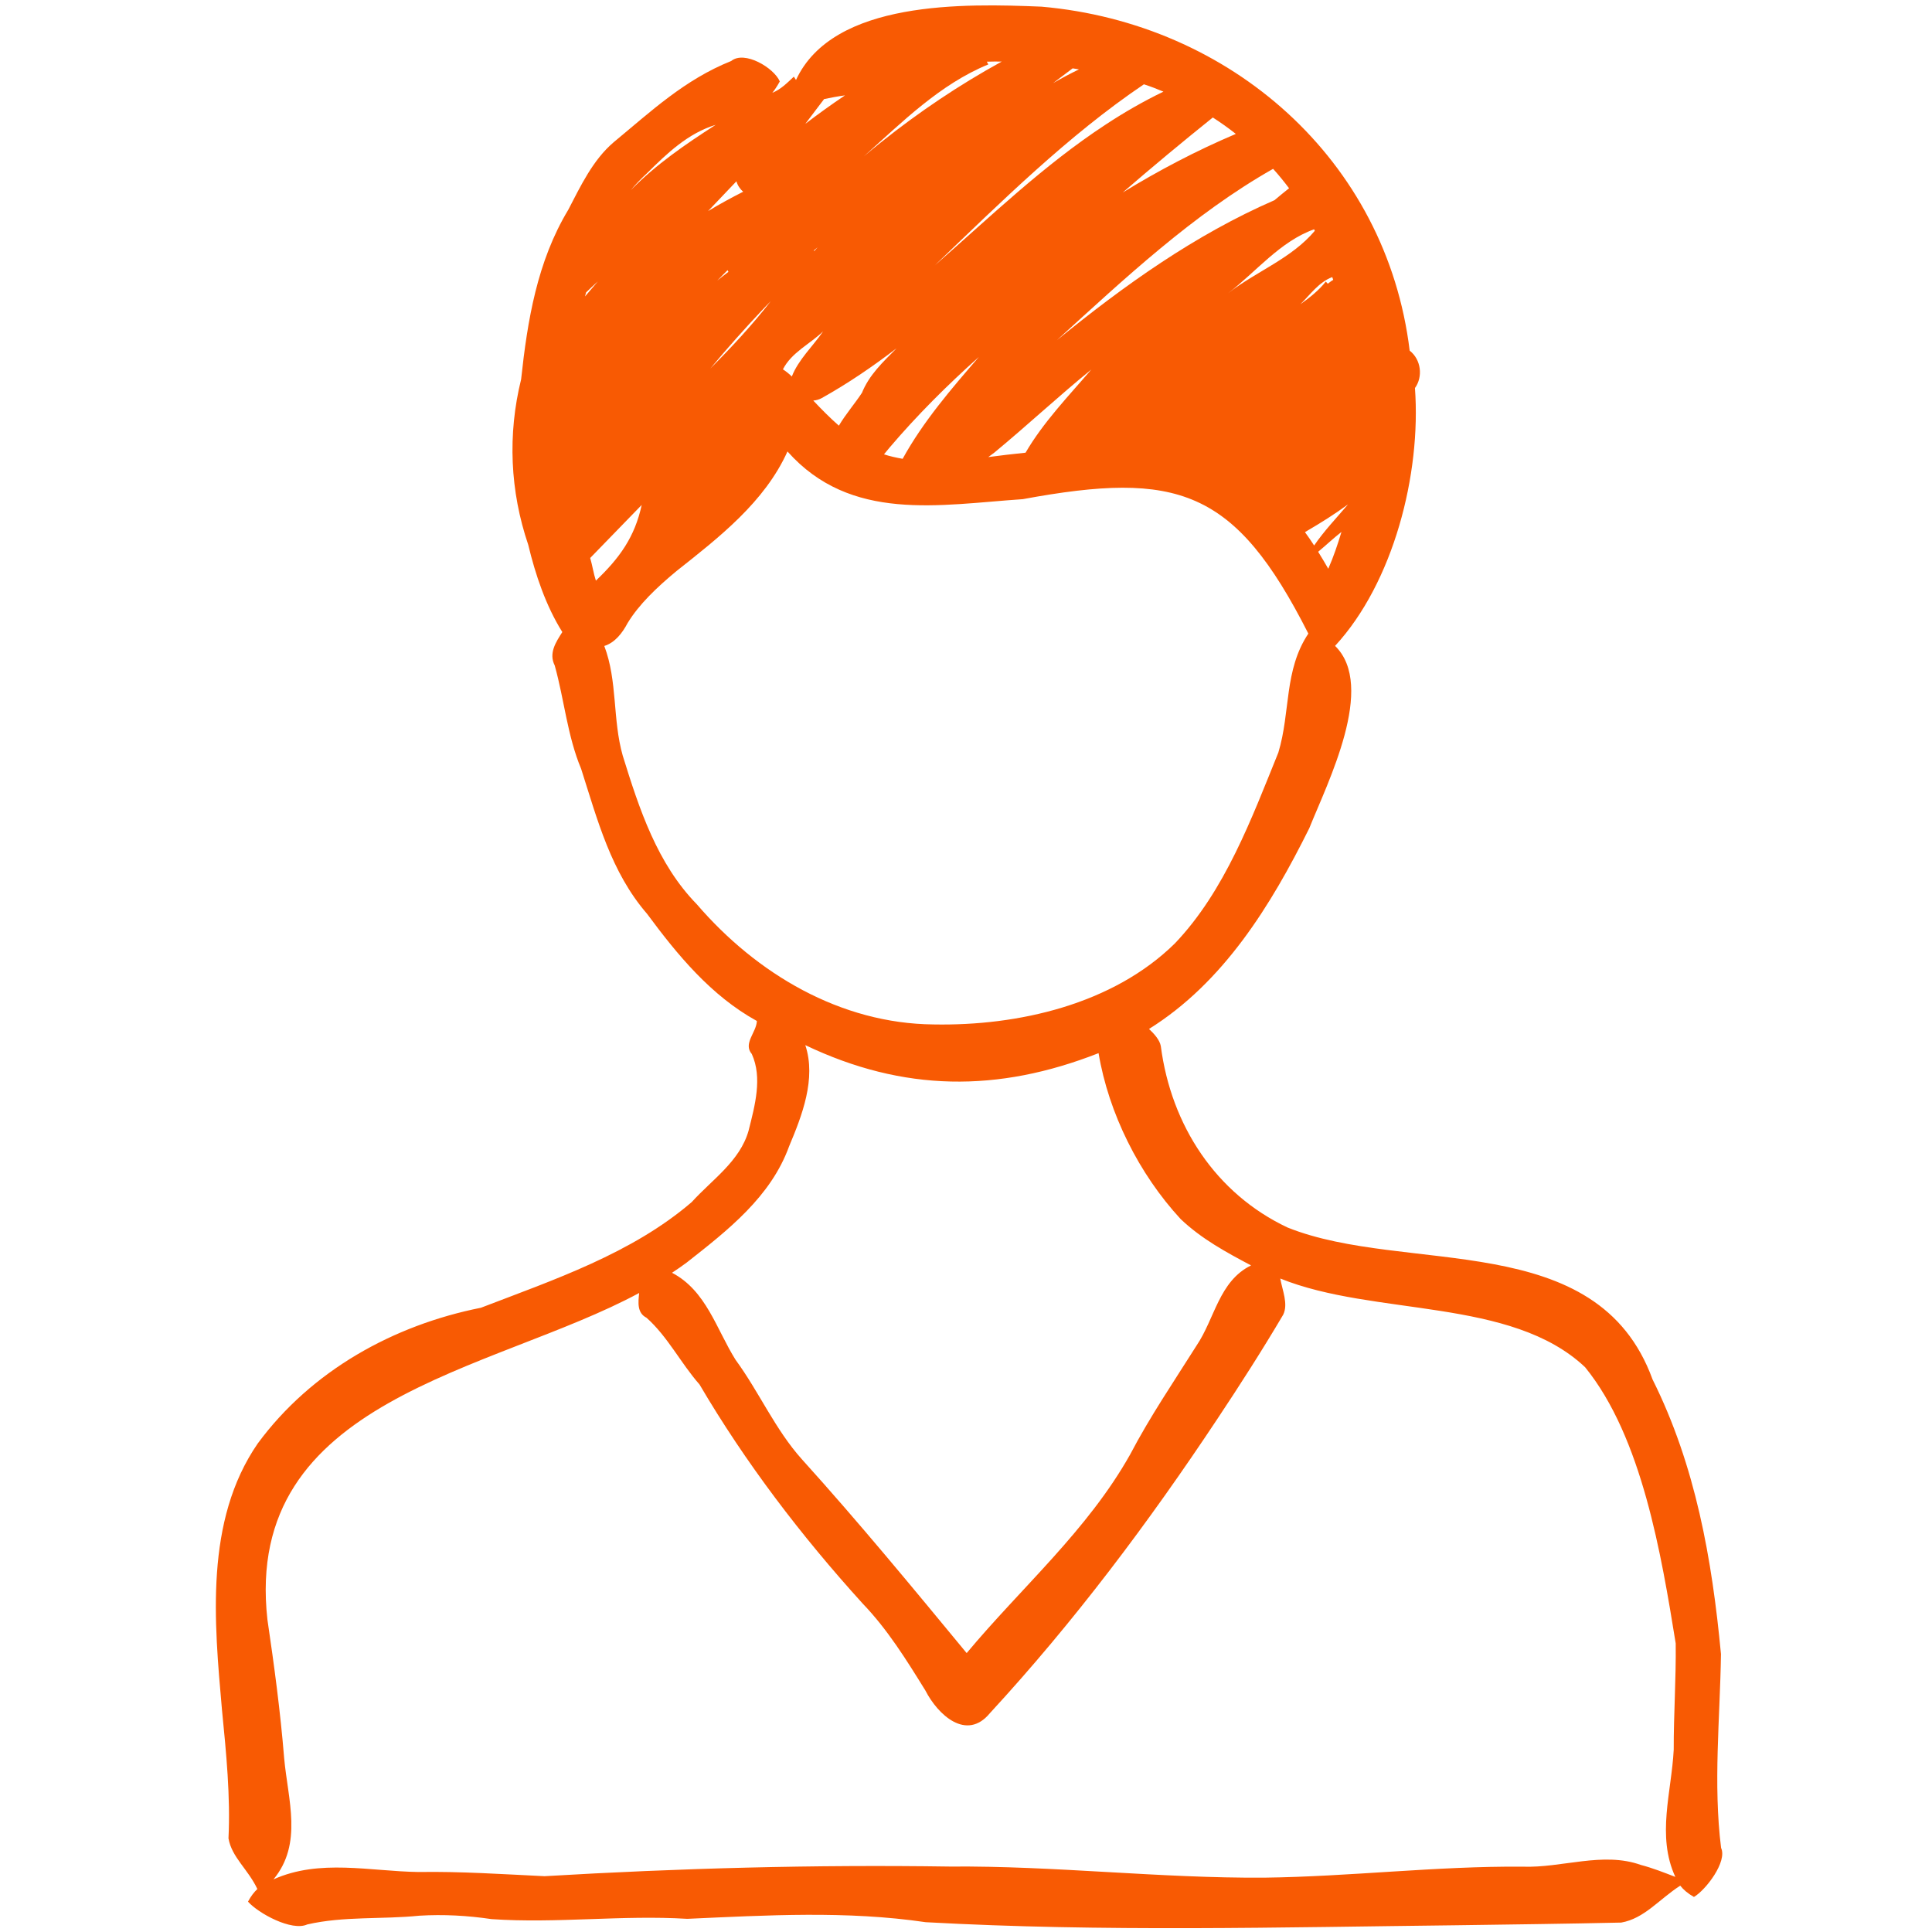 <svg xmlns="http://www.w3.org/2000/svg" xmlns:xlink="http://www.w3.org/1999/xlink" width="17" height="17" viewBox="0 0 375 375" preserveAspectRatio="xMidYMid meet" version="1.0"><path fill="#f85a03" d="M 334.062 358.676 C 332.508 346.227 333.859 333.551 334.039 321.055 C 332.309 302.672 329.105 284.453 320.762 267.754 C 310.012 238.168 272.973 247.504 249.91 238.258 C 236.012 231.703 227.324 218.461 225.316 203.07 C 225.121 201.867 224 200.629 223.023 199.719 C 237.488 190.695 246.699 175.723 254.129 160.762 C 257.695 151.875 267.16 133.207 259.137 125.367 C 270.453 113.09 275.871 92.055 274.641 75.32 C 276.234 73.117 275.84 69.789 273.617 68.059 C 269.117 30.977 238.789 4.5 202.16 1.293 C 187.359 0.688 161.715 -0.031 154.504 15.52 L 154.086 14.875 C 152.793 16.086 151.578 17.34 149.914 18.012 C 150.367 17.453 150.84 16.742 151.359 15.809 C 150.242 13.168 144.5 9.734 141.926 11.84 C 132.871 15.465 126.363 21.617 119.102 27.617 C 115.062 31.066 112.703 36.105 110.293 40.73 C 104.262 50.75 102.379 62.191 101.148 73.633 C 98.508 84.324 98.992 95.324 102.531 105.746 C 103.926 111.566 105.957 117.59 109.145 122.68 C 107.875 124.668 106.473 126.793 107.672 129.168 C 109.531 135.824 110.113 142.812 112.801 149.238 C 115.965 159.129 118.594 169.293 125.594 177.371 C 131.508 185.371 138.031 193.285 146.906 198.172 C 146.828 200.398 144.18 202.539 145.926 204.586 C 148.016 209.184 146.531 214.578 145.293 219.484 C 143.605 225.41 138.215 228.957 134.262 233.324 C 122.668 243.289 107.5 248.398 93.34 253.836 C 76.398 257.207 60.461 266.008 50.02 280.191 C 39.684 295.188 41.594 314.914 43.078 331.797 C 43.93 340.41 44.742 348.75 44.348 356.832 C 44.996 360.527 48.133 362.797 49.953 366.656 C 49.305 367.273 48.691 368.059 48.137 369.109 C 50.16 371.387 56.625 374.91 59.633 373.535 C 66.703 371.902 74.172 372.574 81.391 371.836 C 86.078 371.551 90.723 371.805 95.41 372.5 C 108.023 373.371 120.742 371.672 133.402 372.445 C 148.852 371.754 164.312 370.836 179.688 373.098 C 214.082 375 248.492 374.082 282.945 373.688 C 293.523 373.535 304.102 373.41 314.676 373.172 C 319.191 372.371 321.969 368.691 326.133 366.004 C 326.73 366.758 327.559 367.5 328.793 368.199 C 331.098 366.84 335.309 361.348 334.062 358.676 Z M 161.98 18.832 C 162.66 18.707 163.34 18.609 164.012 18.512 C 161.379 20.281 158.809 22.133 156.316 24.035 C 156.98 23.145 157.645 22.273 158.301 21.414 C 158.309 21.414 158.309 21.406 158.309 21.398 C 158.871 20.668 159.414 19.945 159.961 19.227 C 160.637 19.102 161.316 18.973 161.98 18.832 Z M 257.816 110.395 C 257.188 109.289 256.531 108.191 255.852 107.098 C 257.344 105.863 258.801 104.484 260.375 103.246 C 259.645 105.68 258.836 108.074 257.816 110.395 Z M 255.066 44.508 C 255.113 44.605 255.156 44.703 255.203 44.801 C 250.672 50.195 243.84 52.66 238.363 56.93 C 243.836 52.734 248.461 46.867 255.066 44.508 Z M 258.402 54.555 C 258.18 54.727 257.949 54.898 257.719 55.07 L 257.336 54.652 C 256.059 56.301 254.082 57.883 252.395 59.055 C 254.359 57.152 255.957 54.785 258.59 53.781 C 258.652 53.957 258.719 54.145 258.777 54.324 C 258.656 54.398 258.523 54.465 258.402 54.555 Z M 247.371 38.859 C 231.922 45.578 218.121 55.453 205.141 66.035 C 218.227 54.121 231.621 41.547 247.109 32.77 C 248.199 33.969 249.223 35.238 250.207 36.539 C 249.254 37.289 248.312 38.074 247.371 38.859 Z M 151.965 71.688 C 153.645 68.395 157.199 66.797 159.773 64.312 C 157.809 67.172 154.945 69.828 153.695 73.082 C 153.195 72.59 152.637 72.125 151.965 71.688 Z M 141.223 52.438 C 141.277 52.547 141.328 52.668 141.383 52.773 C 140.648 53.324 139.926 53.883 139.215 54.465 C 139.875 53.793 140.551 53.109 141.223 52.438 Z M 158.027 48.75 C 158.02 48.688 158.012 48.637 158.004 48.578 C 158.242 48.383 158.465 48.195 158.699 48.004 C 158.473 48.25 158.25 48.504 158.027 48.75 Z M 147.988 60.141 C 148.516 59.57 149.062 59.02 149.598 58.469 C 145.992 63.102 142.016 67.387 137.867 71.535 C 141.133 67.633 144.5 63.824 147.988 60.141 Z M 142.934 35.195 L 142.941 35.188 C 143.148 35.953 143.648 36.703 144.246 37.215 C 141.949 38.379 139.664 39.621 137.434 40.973 C 139.262 39.039 141.105 37.105 142.934 35.195 Z M 239.773 26.035 C 232.191 29.254 224.922 33.074 217.918 37.367 C 223.66 32.402 229.496 27.551 235.406 22.805 C 236.938 23.789 238.422 24.84 239.855 25.977 C 239.824 25.996 239.797 26.012 239.773 26.035 Z M 214.59 24.191 C 202.512 32.102 192.152 42.148 181.434 51.52 C 194.258 39.223 207.328 26.289 222.031 16.363 C 223.324 16.781 224.578 17.258 225.824 17.789 C 221.91 19.676 218.164 21.84 214.59 24.191 Z M 204.41 16.129 C 205.664 15.168 206.926 14.219 208.199 13.266 C 208.609 13.324 209.016 13.406 209.426 13.465 C 207.707 14.301 206.035 15.191 204.41 16.129 Z M 170.977 27.641 C 169.863 28.527 168.766 29.43 167.668 30.355 C 175.133 23.684 182.434 16.355 191.832 12.504 L 191.539 11.973 C 192.504 11.941 193.465 11.934 194.438 11.949 C 186.18 16.48 178.336 21.758 170.977 27.641 Z M 113.758 56.758 C 114.203 56.348 115.57 55.027 116.039 54.621 C 115.422 55.363 114.195 56.781 113.555 57.535 Z M 115.66 112.703 C 115.195 111.285 114.98 109.73 114.555 108.305 C 117.883 104.871 121.211 101.445 124.551 98.012 C 123.207 104.254 120.234 108.344 115.66 112.703 Z M 159.496 77.27 C 164.633 74.402 169.43 71.117 174.016 67.609 C 171.418 70.254 168.691 72.73 167.238 76.402 C 167.25 76.367 167.273 76.297 167.289 76.262 C 166.004 78.238 164.16 80.367 162.824 82.621 C 161.102 81.113 159.461 79.457 157.855 77.746 C 158.414 77.711 158.973 77.559 159.496 77.27 Z M 172.609 86.941 C 177.957 80.645 183.809 74.805 190.004 69.281 C 184.672 75.457 179.172 81.828 175.203 89.055 C 174.008 88.84 172.688 88.562 171.582 88.184 Z M 192.988 87.859 C 199.266 82.68 205.52 76.844 211.82 71.73 C 207.402 76.883 202.504 81.957 199.059 87.867 C 196.609 88.129 194.227 88.391 191.824 88.719 C 192.195 88.449 192.594 88.16 192.988 87.859 Z M 253.754 103.012 C 256.402 101.461 259.023 99.824 261.645 97.906 C 259.449 100.504 257.031 103.012 255.074 105.879 C 254.5 104.992 253.918 104.141 253.293 103.289 C 253.441 103.191 253.598 103.102 253.754 103.012 Z M 125.559 33.648 C 129.477 29.766 133.527 25.871 138.91 24.234 C 133.098 27.969 127.297 31.938 122.438 36.91 C 123.289 35.867 124.551 34.574 125.559 33.648 Z M 135.246 175.512 C 127.543 167.629 124.062 156.957 120.871 146.664 C 118.863 139.594 119.891 132.219 117.293 125.383 C 119.375 124.734 120.801 122.859 121.816 120.941 C 124.027 117.309 127.453 114.039 131.305 110.844 C 139.516 104.348 148.418 97.461 152.848 87.629 C 165.133 101.438 182.336 97.98 198.52 96.887 C 228.57 91.34 239.691 94.855 253.949 122.98 C 249.188 130.121 250.523 138.168 248.125 146.074 C 242.945 158.844 237.766 172.922 228.055 183.105 C 216.031 194.949 197.633 199.16 181.195 198.844 C 163.141 198.676 146.875 189.039 135.246 175.512 Z M 133.305 245.047 C 141.219 238.824 149.613 232.316 153.168 222.492 C 155.645 216.594 158.48 209.387 156.309 202.859 C 175.328 211.945 193.691 212.094 213.23 204.414 C 215.188 216.086 221.074 227.867 229.16 236.613 C 233.219 240.48 238.027 243.07 242.828 245.617 C 236.586 248.691 235.816 255.926 232.219 261.223 C 227.816 268.203 223.195 274.988 219.359 282.316 C 211.082 297.043 198.324 308.047 187.629 320.863 C 177.18 308.203 166.641 295.41 155.637 283.234 C 150.441 277.438 147.352 270.188 142.77 263.934 C 139.039 257.977 137.09 250.52 130.438 247.043 C 131.418 246.414 132.371 245.734 133.305 245.047 Z M 318.492 361.984 C 311.094 359.34 303.152 362.609 295.508 362.32 C 278.75 362.191 262.137 364.242 245.387 364.453 C 225.008 364.586 204.758 362.125 184.336 362.297 C 158.094 361.906 131.887 362.617 105.695 364.168 C 97.551 363.781 89.406 363.223 81.242 363.355 C 71.824 363.223 62.035 360.758 53.078 364.789 C 58.82 357.871 55.887 349.324 55.156 341.27 C 54.41 332.09 53.223 323.312 51.906 314.359 C 47.109 271.324 95.469 266.402 124.059 250.969 C 123.863 252.832 123.645 254.84 125.488 255.773 C 129.609 259.441 132.141 264.598 135.777 268.727 C 144.711 283.938 155.504 298.082 167.402 311.203 C 172.281 316.273 175.941 322.191 179.621 328.133 C 182.016 332.82 187.59 338.039 192.137 332.527 C 208.5 314.777 222.949 295.516 236.309 275.383 C 240.723 268.746 245.02 262.043 249.074 255.172 C 250.082 253.086 248.895 250.43 248.5 248.16 C 266.785 255.543 293.277 251.789 307.668 265.375 C 318.715 278.973 322.469 301.805 325.254 318.98 C 325.336 325.855 324.852 332.73 324.867 339.621 C 324.441 347.891 321.508 356.348 325.18 364.305 C 322.953 363.445 320.738 362.57 318.492 361.984 Z M 318.492 361.984 " fill-opacity="1" fill-rule="nonzero"/></svg>